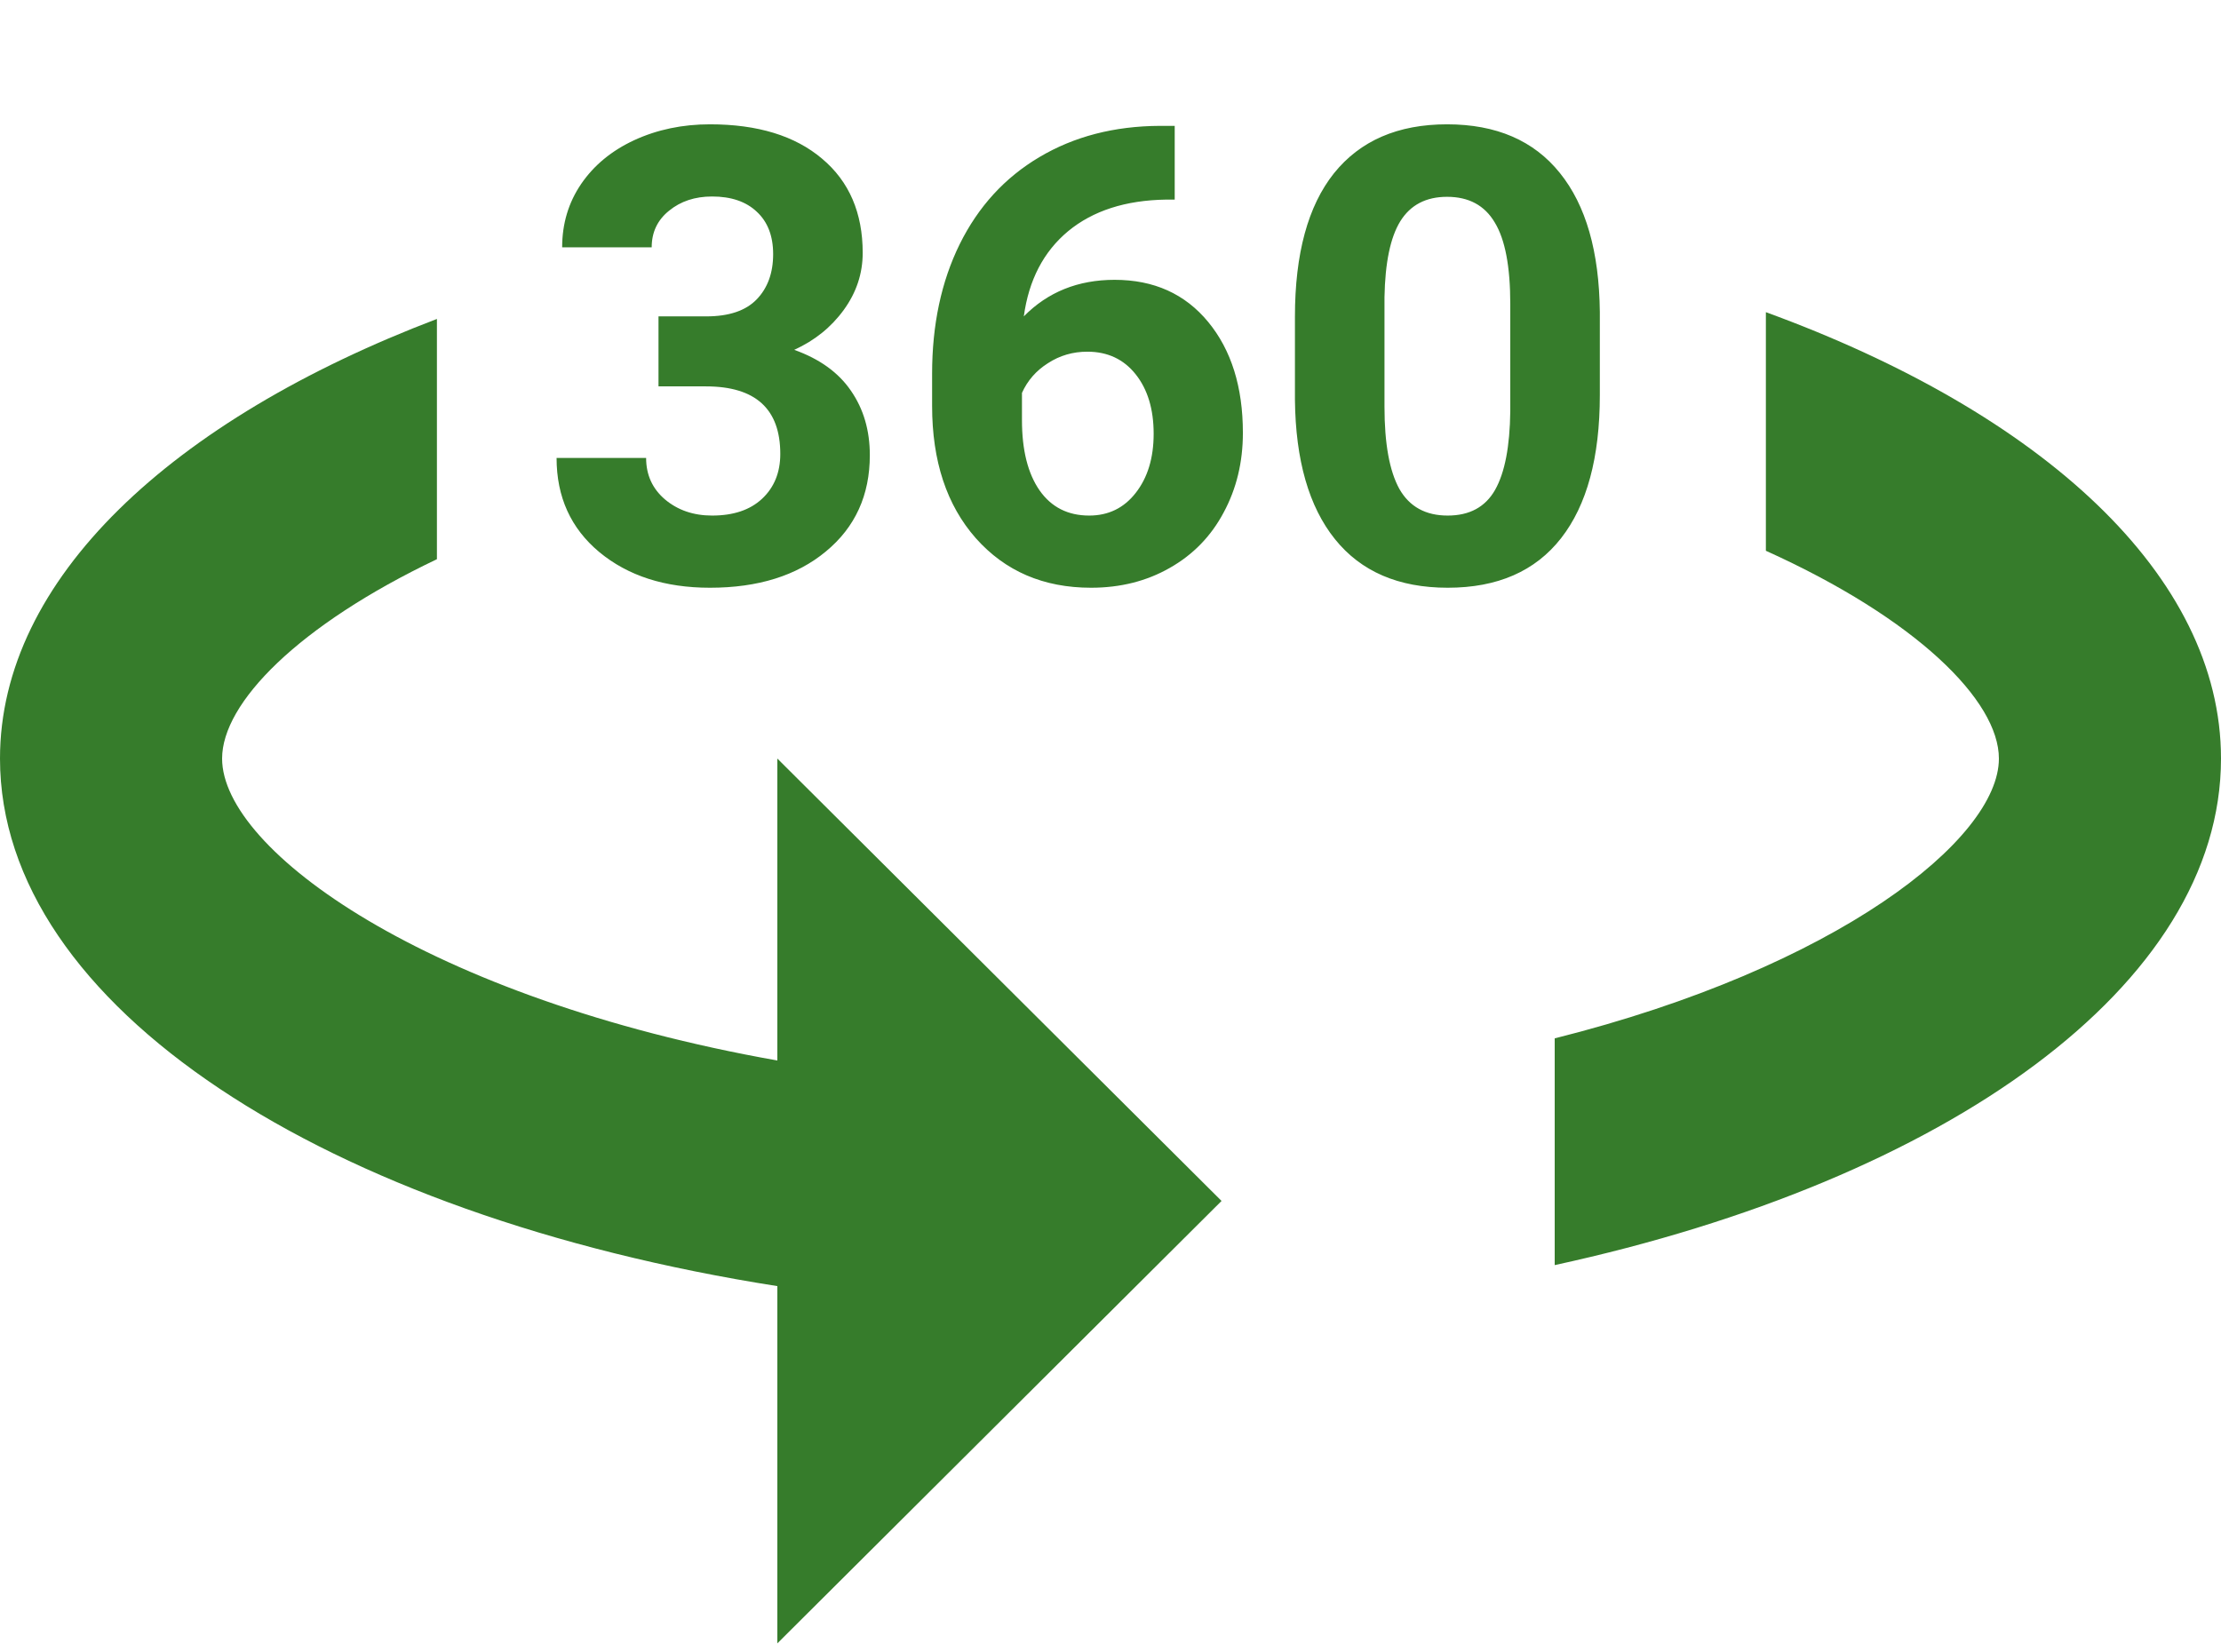 <svg width="168" height="125" viewBox="0 0 168 125" fill="none" xmlns="http://www.w3.org/2000/svg">
<path d="M49.81 23.938H53.42C55.139 23.938 56.412 23.508 57.24 22.648C58.068 21.789 58.482 20.648 58.482 19.227C58.482 17.852 58.068 16.781 57.24 16.016C56.428 15.25 55.303 14.867 53.865 14.867C52.568 14.867 51.482 15.227 50.607 15.945C49.732 16.648 49.295 17.57 49.295 18.711H42.522C42.522 16.93 42.998 15.336 43.951 13.93C44.92 12.508 46.264 11.398 47.982 10.602C49.717 9.805 51.623 9.406 53.701 9.406C57.31 9.406 60.139 10.273 62.185 12.008C64.232 13.727 65.256 16.102 65.256 19.133C65.256 20.695 64.779 22.133 63.826 23.445C62.873 24.758 61.623 25.766 60.076 26.469C61.998 27.156 63.428 28.188 64.365 29.562C65.318 30.938 65.795 32.562 65.795 34.438C65.795 37.469 64.686 39.898 62.467 41.727C60.264 43.555 57.342 44.469 53.701 44.469C50.295 44.469 47.506 43.57 45.334 41.773C43.178 39.977 42.1 37.602 42.1 34.648H48.873C48.873 35.93 49.35 36.977 50.303 37.789C51.272 38.602 52.459 39.008 53.865 39.008C55.475 39.008 56.732 38.586 57.639 37.742C58.56 36.883 59.022 35.75 59.022 34.344C59.022 30.938 57.147 29.234 53.397 29.234H49.81V23.938ZM88.857 9.523V15.102H88.201C85.139 15.148 82.67 15.945 80.795 17.492C78.936 19.039 77.818 21.188 77.443 23.938C79.256 22.094 81.545 21.172 84.311 21.172C87.279 21.172 89.639 22.234 91.389 24.359C93.139 26.484 94.014 29.281 94.014 32.75C94.014 34.969 93.529 36.977 92.561 38.773C91.607 40.57 90.248 41.969 88.482 42.969C86.732 43.969 84.748 44.469 82.529 44.469C78.936 44.469 76.029 43.219 73.811 40.719C71.607 38.219 70.506 34.883 70.506 30.711V28.273C70.506 24.57 71.201 21.305 72.592 18.477C73.998 15.633 76.006 13.438 78.615 11.891C81.24 10.328 84.279 9.539 87.732 9.523H88.857ZM82.248 26.609C81.154 26.609 80.162 26.898 79.272 27.477C78.381 28.039 77.725 28.789 77.303 29.727V31.789C77.303 34.055 77.748 35.828 78.639 37.109C79.529 38.375 80.779 39.008 82.389 39.008C83.842 39.008 85.014 38.438 85.904 37.297C86.811 36.141 87.264 34.648 87.264 32.82C87.264 30.961 86.811 29.461 85.904 28.32C84.998 27.18 83.779 26.609 82.248 26.609ZM121.014 29.891C121.014 34.609 120.037 38.219 118.084 40.719C116.131 43.219 113.271 44.469 109.506 44.469C105.787 44.469 102.943 43.242 100.975 40.789C99.006 38.336 97.998 34.82 97.951 30.242V23.961C97.951 19.195 98.936 15.578 100.904 13.109C102.889 10.641 105.74 9.406 109.459 9.406C113.178 9.406 116.021 10.633 117.99 13.086C119.959 15.523 120.967 19.031 121.014 23.609V29.891ZM114.24 23C114.24 20.172 113.85 18.117 113.068 16.836C112.303 15.539 111.1 14.891 109.459 14.891C107.865 14.891 106.686 15.508 105.92 16.742C105.17 17.961 104.771 19.875 104.725 22.484V30.781C104.725 33.562 105.1 35.633 105.85 36.992C106.615 38.336 107.834 39.008 109.506 39.008C111.162 39.008 112.357 38.359 113.092 37.062C113.826 35.766 114.209 33.781 114.24 31.109V23Z" fill="#367C2B"/>
<path fill-rule="evenodd" clip-rule="evenodd" d="M33.049 24.132C12.964 31.779 0 43.837 0 57.393C0 76.137 24.696 91.953 58.8 97.309V124.338L92.4 90.865L58.8 57.393V80.238C32.34 75.552 16.8 64.338 16.8 57.393C16.8 53.183 22.552 47.314 33.049 42.31V24.132ZM133.574 41.671C144.944 46.808 151.2 53.002 151.2 57.393C151.2 63.501 138.936 73.209 117.6 78.564V95.719C147.252 89.275 168 74.547 168 57.393C168 43.529 154.442 31.234 133.574 23.619V41.671Z" fill="#367C2B"/>
</svg>
